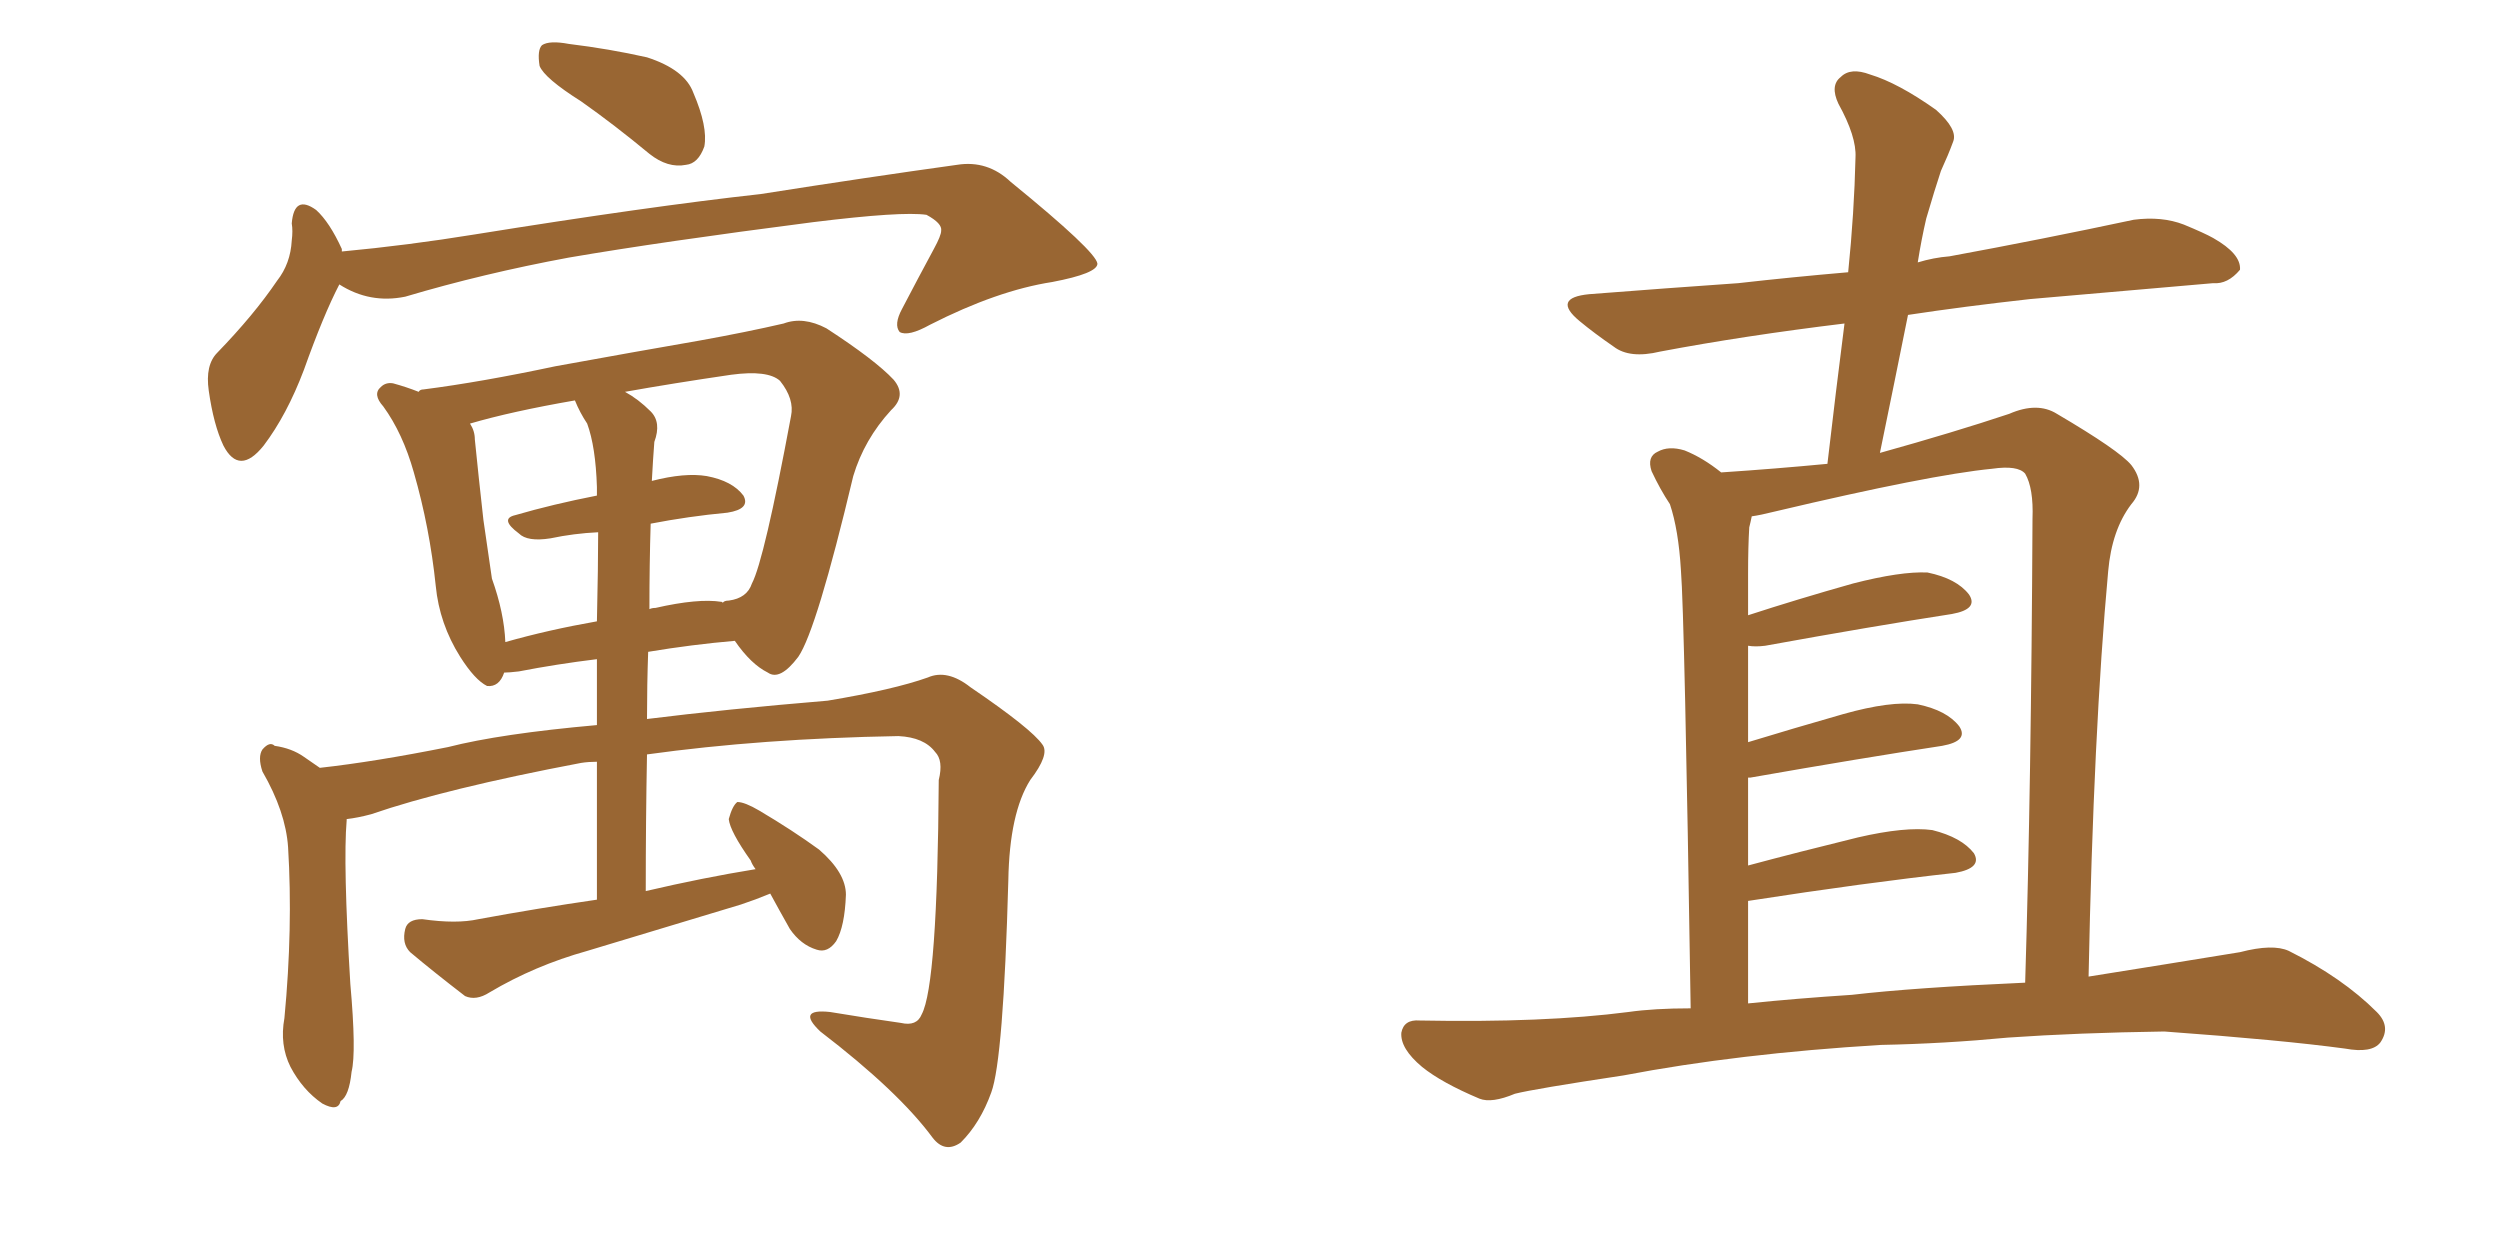 <svg xmlns="http://www.w3.org/2000/svg" xmlns:xlink="http://www.w3.org/1999/xlink" width="300" height="150"><path fill="#996633" padding="10" d="M69.73 12.16L69.73 12.16Q65.33 9.38 64.75 7.91L64.75 7.91Q64.45 6.01 65.04 5.42L65.04 5.42Q65.92 4.83 68.26 5.27L68.26 5.27Q73.10 5.86 77.64 6.88L77.64 6.88Q82.18 8.35 83.20 11.13L83.20 11.13Q84.96 15.23 84.52 17.58L84.52 17.58Q83.79 19.63 82.32 19.78L82.32 19.78Q80.13 20.21 77.93 18.46L77.93 18.46Q73.68 14.94 69.73 12.16ZM40.72 34.13L40.72 34.13Q38.82 37.79 36.47 44.38L36.47 44.38Q34.42 49.80 31.64 53.47L31.64 53.47Q28.71 57.13 26.81 53.47L26.81 53.47Q25.63 50.98 25.05 46.88L25.05 46.88Q24.61 43.80 26.07 42.33L26.07 42.33Q30.47 37.79 33.25 33.69L33.25 33.69Q34.86 31.64 35.01 28.86L35.01 28.86Q35.16 27.69 35.01 26.81L35.01 26.81Q35.30 23.29 37.94 25.20L37.94 25.20Q39.55 26.66 41.02 29.88L41.02 29.88Q41.02 30.03 41.02 30.18L41.02 30.18Q48.93 29.44 56.98 28.13L56.98 28.13Q77.93 24.76 91.26 23.29L91.26 23.29Q104.30 21.24 114.84 19.78L114.84 19.78Q118.51 19.19 121.29 21.83L121.29 21.83Q131.54 30.18 131.69 31.64L131.69 31.64Q131.69 32.81 126.27 33.84L126.27 33.84Q119.68 34.86 111.62 38.96L111.62 38.96Q108.98 40.43 107.96 39.84L107.96 39.84Q107.23 38.96 108.25 37.06L108.25 37.06Q110.16 33.40 112.06 29.88L112.06 29.88Q112.94 28.27 112.94 27.69L112.94 27.69Q113.09 26.81 111.18 25.78L111.18 25.78Q108.25 25.34 97.56 26.66L97.56 26.66Q79.39 29.00 68.26 30.91L68.26 30.91Q58.01 32.81 48.63 35.60L48.63 35.60Q44.38 36.47 40.72 34.13ZM92.43 107.23L92.43 107.23Q90.67 107.96 88.92 108.54L88.92 108.54Q79.69 111.33 70.46 114.11L70.46 114.11Q64.16 115.87 58.74 119.09L58.74 119.09Q57.13 120.12 55.81 119.53L55.81 119.53Q52.00 116.60 49.22 114.26L49.22 114.26Q48.19 113.23 48.63 111.47L48.63 111.47Q48.93 110.30 50.68 110.30L50.68 110.30Q54.79 110.89 57.42 110.30L57.42 110.30Q64.60 108.98 71.63 107.96L71.63 107.96Q71.63 98.58 71.63 91.41L71.63 91.41Q70.61 91.41 69.73 91.55L69.73 91.55Q53.47 94.63 44.53 97.71L44.53 97.71Q42.92 98.14 41.60 98.29L41.60 98.29Q41.60 98.29 41.60 98.44L41.60 98.44Q41.16 103.56 42.04 118.07L42.04 118.07Q42.77 126.27 42.19 128.61L42.19 128.61Q41.89 131.54 40.87 132.13L40.87 132.13Q40.58 133.45 38.67 132.42L38.67 132.42Q36.33 130.81 34.86 128.03L34.86 128.03Q33.54 125.39 34.13 122.17L34.13 122.17Q35.16 111.33 34.57 101.66L34.57 101.66Q34.28 97.41 31.49 92.58L31.49 92.58Q30.91 90.82 31.49 89.94L31.49 89.94Q32.37 88.92 32.96 89.50L32.96 89.50Q35.01 89.79 36.47 90.82L36.47 90.82Q37.50 91.55 38.38 92.14L38.38 92.14Q44.97 91.41 53.76 89.65L53.76 89.65Q60.06 88.04 71.63 87.01L71.63 87.01Q71.63 82.62 71.63 79.10L71.63 79.10Q66.80 79.69 62.26 80.57L62.26 80.57Q61.08 80.71 60.50 80.71L60.50 80.71Q59.91 82.47 58.45 82.32L58.45 82.32Q56.98 81.59 55.22 78.81L55.22 78.81Q52.73 74.85 52.29 70.31L52.29 70.31Q51.56 63.28 49.66 56.69L49.66 56.69Q48.34 52.00 46.00 48.78L46.00 48.78Q44.68 47.31 45.70 46.44L45.70 46.44Q46.29 45.85 47.17 46.00L47.17 46.00Q48.78 46.44 50.24 47.02L50.24 47.02Q50.39 46.73 50.83 46.73L50.83 46.73Q57.71 45.85 66.65 43.95L66.65 43.95Q76.32 42.19 83.94 40.87L83.94 40.87Q89.65 39.84 94.04 38.82L94.04 38.82Q96.39 37.94 99.17 39.40L99.17 39.40Q105.03 43.21 107.23 45.56L107.23 45.56Q108.84 47.46 106.93 49.22L106.93 49.22Q103.71 52.73 102.39 57.13L102.39 57.13L102.39 57.13Q98.00 75.59 95.80 78.81L95.80 78.81Q93.60 81.74 92.14 80.71L92.14 80.71Q90.09 79.69 88.18 76.90L88.18 76.90Q83.06 77.34 77.78 78.22L77.78 78.22Q77.64 82.18 77.64 86.28L77.64 86.28Q87.01 85.11 99.32 84.08L99.32 84.08Q107.23 82.76 111.33 81.30L111.33 81.30Q113.67 80.27 116.46 82.47L116.46 82.47Q123.78 87.45 125.10 89.36L125.10 89.36Q125.98 90.53 123.63 93.60L123.63 93.60Q121.14 97.56 121.00 105.62L121.00 105.62Q120.41 127.15 118.95 131.10L118.95 131.10Q117.63 134.77 115.28 137.11L115.28 137.11Q113.38 138.43 111.91 136.52L111.91 136.52Q107.81 130.96 98.44 123.78L98.44 123.78Q95.51 121.00 99.61 121.44L99.61 121.44Q104.00 122.17 108.11 122.75L108.11 122.75Q110.01 123.19 110.60 121.73L110.60 121.73Q112.50 118.21 112.65 93.60L112.65 93.60Q113.23 91.26 112.21 90.23L112.21 90.23Q110.89 88.48 107.81 88.33L107.81 88.33Q91.41 88.62 77.64 90.53L77.64 90.53Q77.49 98.44 77.49 106.93L77.49 106.93Q84.38 105.32 90.67 104.30L90.67 104.30Q90.23 103.71 90.09 103.27L90.09 103.27Q87.60 99.76 87.45 98.29L87.45 98.29Q87.89 96.68 88.48 96.24L88.48 96.24Q89.36 96.24 91.11 97.27L91.11 97.27Q95.07 99.61 98.29 101.95L98.29 101.95Q101.51 104.74 101.51 107.37L101.51 107.37Q101.37 111.18 100.34 112.94L100.34 112.94Q99.32 114.40 98.00 113.96L98.00 113.96Q96.09 113.38 94.78 111.47L94.78 111.47Q93.46 109.13 92.43 107.23ZM78.08 62.84L78.08 62.84Q77.93 67.68 77.93 73.10L77.93 73.10Q78.22 72.95 78.66 72.95L78.66 72.95Q83.79 71.78 86.57 72.22L86.57 72.22Q86.72 72.22 86.72 72.36L86.72 72.36Q86.87 72.07 87.45 72.07L87.45 72.07Q89.65 71.78 90.23 70.02L90.23 70.02Q91.70 67.24 94.92 49.95L94.92 49.95Q95.36 47.90 93.60 45.70L93.60 45.70Q92.14 44.38 87.74 44.97L87.74 44.97Q80.71 46.00 75 47.02L75 47.02Q76.61 47.90 78.08 49.37L78.08 49.37Q79.39 50.68 78.52 53.03L78.52 53.03Q78.37 54.93 78.22 57.71L78.22 57.71Q82.18 56.69 84.81 57.13L84.81 57.13Q87.89 57.71 89.21 59.47L89.21 59.47Q90.09 61.08 87.30 61.52L87.30 61.52Q82.62 61.96 78.08 62.84ZM70.46 50.83L70.46 50.83L70.46 50.83Q69.58 49.51 68.99 48.05L68.99 48.05Q61.38 49.37 56.40 50.83L56.40 50.83Q56.98 51.71 56.98 52.73L56.98 52.73Q57.42 57.13 58.01 62.40L58.01 62.40Q58.59 66.36 59.03 69.43L59.03 69.43Q60.50 73.54 60.64 77.05L60.64 77.05Q65.77 75.59 71.63 74.56L71.63 74.56Q71.78 67.82 71.78 63.87L71.78 63.87Q68.85 64.01 66.06 64.60L66.06 64.60Q63.28 65.04 62.26 64.01L62.26 64.01Q59.91 62.26 61.82 61.82L61.82 61.82Q66.36 60.50 71.63 59.47L71.63 59.47Q71.63 58.59 71.63 58.45L71.63 58.45Q71.48 53.61 70.46 50.83ZM225.73 125.39L225.73 125.39Q208.59 126.42 194.82 129.05L194.82 129.05Q184.13 130.66 181.79 131.25L181.79 131.25Q179.00 132.42 177.54 131.84L177.54 131.84Q173.00 129.93 170.65 128.03L170.65 128.03Q168.02 125.83 168.16 123.93L168.16 123.93Q168.46 122.31 170.36 122.46L170.36 122.46Q185.30 122.75 195.41 121.44L195.41 121.44Q198.49 121.00 202.88 121.00L202.88 121.00Q202.15 73.83 201.71 68.41L201.71 68.41Q201.42 63.57 200.39 60.50L200.39 60.50Q199.22 58.74 198.19 56.54L198.19 56.54Q197.61 54.79 198.93 54.20L198.93 54.20Q200.24 53.47 202.15 54.05L202.15 54.05Q204.35 54.93 206.54 56.69L206.54 56.69Q213.13 56.25 219.29 55.66L219.29 55.66Q220.31 46.88 221.34 38.82L221.34 38.82Q209.33 40.28 199.22 42.19L199.22 42.19Q195.56 43.07 193.65 41.60L193.65 41.60Q191.31 39.99 189.55 38.53L189.55 38.53Q186.18 35.74 190.72 35.30L190.72 35.30Q200.10 34.57 208.59 33.98L208.59 33.98Q215.04 33.25 221.78 32.67L221.78 32.67Q222.51 25.49 222.66 18.90L222.66 18.90Q222.80 16.41 220.61 12.45L220.61 12.45Q219.58 10.25 220.90 9.23L220.90 9.23Q222.07 8.06 224.41 8.94L224.41 8.94Q227.78 9.96 232.32 13.18L232.32 13.18Q234.96 15.53 234.38 16.99L234.38 16.99Q233.79 18.60 232.91 20.51L232.91 20.51Q232.18 22.71 231.15 26.22L231.15 26.22Q230.57 28.71 230.13 31.49L230.13 31.49Q232.03 30.91 233.94 30.76L233.94 30.76Q245.07 28.71 256.05 26.37L256.05 26.37Q259.42 25.93 262.06 26.95L262.06 26.95Q264.55 27.98 265.58 28.56L265.58 28.56Q268.95 30.47 268.80 32.37L268.80 32.37Q267.33 34.13 265.58 33.98L265.58 33.98Q255.62 34.86 243.60 35.89L243.60 35.89Q235.69 36.77 228.96 37.79L228.96 37.79Q227.34 45.85 225.59 54.35L225.59 54.35Q234.52 51.86 241.11 49.66L241.11 49.66Q244.48 48.19 246.83 49.66L246.83 49.66Q254.30 54.05 255.76 55.81L255.76 55.81Q257.67 58.30 255.76 60.50L255.76 60.50Q253.42 63.57 252.98 68.55L252.98 68.55Q251.22 87.74 250.63 117.19L250.63 117.19Q259.86 115.72 268.80 114.26L268.80 114.26Q272.75 113.23 274.66 114.11L274.66 114.11Q281.10 117.33 285.21 121.44L285.21 121.44Q286.96 123.19 285.64 125.10L285.64 125.10Q284.62 126.42 281.40 125.83L281.40 125.83Q273.78 124.80 259.72 123.78L259.72 123.78Q249.32 123.93 240.97 124.51L240.97 124.51Q233.35 125.24 225.73 125.39ZM222.22 119.38L222.22 119.38L222.22 119.38Q229.69 118.51 243.02 117.92L243.02 117.92Q243.75 94.04 243.90 62.26L243.90 62.26Q244.04 58.59 243.02 56.84L243.02 56.84Q242.14 55.81 239.06 56.25L239.06 56.25Q231.59 56.98 212.99 61.38L212.99 61.38Q211.23 61.82 210.21 61.96L210.21 61.96Q210.06 62.70 209.91 63.28L209.91 63.28Q209.77 65.63 209.77 68.85L209.77 68.85Q209.77 71.19 209.77 73.83L209.77 73.83Q215.63 71.92 222.36 70.02L222.36 70.02Q228.08 68.55 231.30 68.70L231.30 68.70Q234.81 69.43 236.28 71.34L236.28 71.34Q237.45 73.10 234.23 73.68L234.23 73.68Q224.71 75.15 211.82 77.49L211.82 77.49Q210.64 77.64 209.77 77.49L209.77 77.49Q209.77 82.91 209.77 89.06L209.77 89.06Q215.04 87.45 221.19 85.69L221.19 85.69Q226.90 84.08 230.13 84.52L230.13 84.52Q233.64 85.25 235.11 87.16L235.11 87.16Q236.28 88.92 233.06 89.50L233.06 89.50Q223.39 90.97 210.06 93.31L210.06 93.31Q209.91 93.31 209.77 93.31L209.77 93.31Q209.77 98.44 209.77 103.86L209.77 103.86Q215.77 102.25 222.95 100.49L222.95 100.49Q228.66 99.17 231.88 99.61L231.88 99.61Q235.40 100.49 236.87 102.39L236.87 102.39Q237.89 104.15 234.67 104.74L234.67 104.74Q223.97 105.91 209.77 108.11L209.77 108.11Q209.77 114.11 209.77 120.41L209.77 120.41Q215.48 119.82 222.22 119.38Z"/></svg>